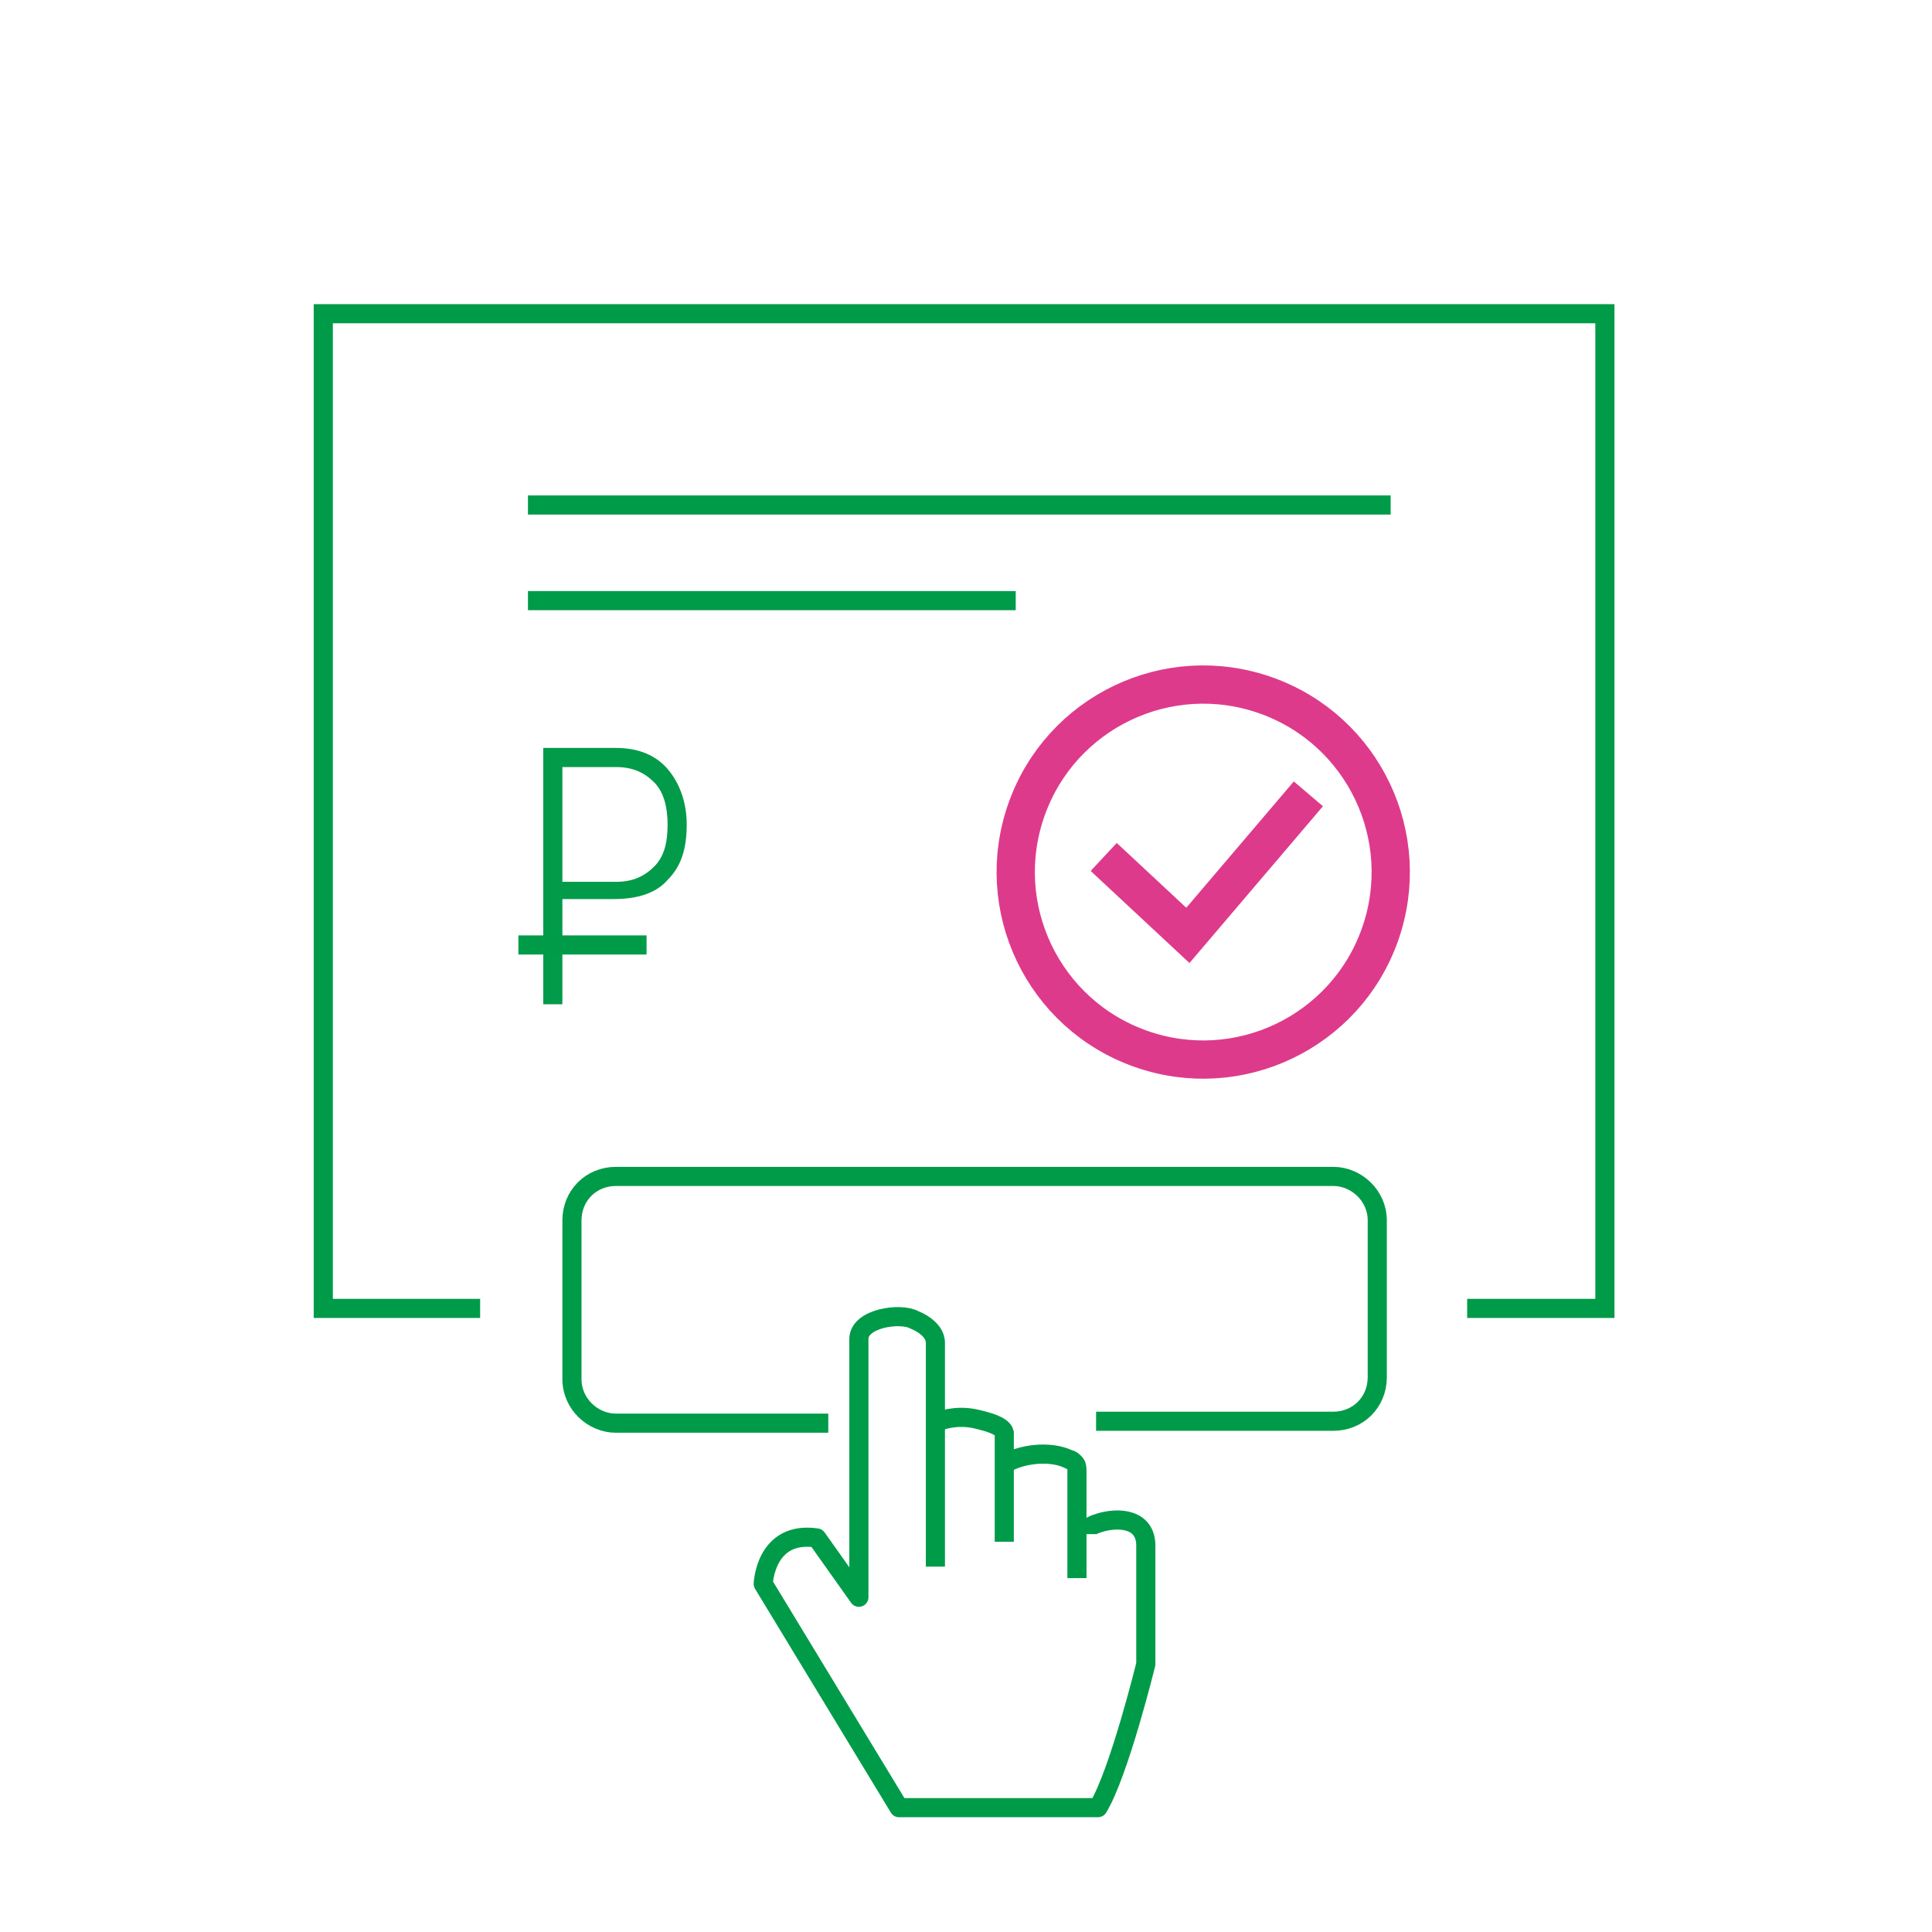 <svg width="101" height="101" viewBox="0 0 101 101" fill="none" xmlns="http://www.w3.org/2000/svg">
<path d="M76.7 68.4H83.9V16.4H16.9V24.4V68.4H25.1" stroke="#009B49" stroke-miterlimit="10"/>
<path d="M27.6 26.4H72.7" stroke="#009B49" stroke-miterlimit="10"/>
<path d="M43.3 74.4H32.2C31 74.4 29.9 73.4 29.9 72.1V63.8C29.9 62.5 30.9 61.5 32.2 61.5H69.7C70.9 61.5 72 62.5 72 63.8V72C72 73.3 71 74.3 69.7 74.3H58.7H57.3" stroke="#009B49" stroke-miterlimit="10"/>
<path d="M48.9 81.9V70.2C48.9 69.4 47.8 69 47.8 69C47.1 68.6 44.9 68.9 44.9 70C44.9 72.3 44.9 74.6 44.9 77C44.9 78.3 44.9 79.6 44.9 81C44.9 81.5 44.9 82.2 44.9 82.2V83.5L42.7 80.4C40 80 39.9 82.8 39.9 82.8L47 94.5H57.4C58.5 92.7 59.9 87 59.9 87V80.8C59.9 79.4 58.5 79.3 57.5 79.6C57.2 79.7 56.8 79.8 56.8 80.2" stroke="#009B49" stroke-miterlimit="10" stroke-linejoin="round"/>
<path d="M52.501 80.6C52.501 78.8 52.501 77 52.501 75.2C52.501 75.1 52.501 75 52.501 74.9C52.401 74.5 51.501 74.3 51.101 74.2C50.301 74 49.501 74.1 48.801 74.4" stroke="#009B49" stroke-miterlimit="10"/>
<path d="M56.3 82.5C56.3 80.6 56.3 78.8 56.3 76.9C56.3 76.8 56.3 76.6 56.2 76.5C56.1 76.4 56 76.3 55.9 76.3C54.9 75.8 53.3 76 52.4 76.6" stroke="#009B49" stroke-miterlimit="10"/>
<path d="M27.6 31.4H53.1" stroke="#009B49" stroke-miterlimit="10"/>
<path d="M29.4 47.1V52.5H28.4V39.1H32.2C33.4 39.1 34.3 39.5 34.9 40.2C35.5 40.9 35.9 41.9 35.9 43.1C35.9 44.4 35.6 45.3 34.9 46C34.3 46.7 33.3 47 32.1 47H29.4V47.1ZM29.4 46.1H32.2C33.1 46.1 33.7 45.8 34.2 45.3C34.7 44.8 34.9 44.1 34.9 43.1C34.9 42.2 34.7 41.4 34.2 40.9C33.7 40.4 33.1 40.1 32.2 40.1H29.4V46.1Z" fill="#029B49"/>
<path d="M72.143 48.855C73.946 43.751 71.271 38.152 66.168 36.349C61.064 34.545 55.465 37.22 53.662 42.324C51.858 47.427 54.534 53.026 59.637 54.83C64.74 56.633 70.339 53.958 72.143 48.855Z" stroke="#DE3A8B" stroke-width="2" stroke-miterlimit="10" stroke-linejoin="round"/>
<path d="M57.699 44.8L62.099 48.9L68.399 41.5" stroke="#DE3A8B" stroke-width="2" stroke-miterlimit="10"/>
<path d="M27.1 49.4H33.8" stroke="#009B49" stroke-miterlimit="10"/>
</svg>
